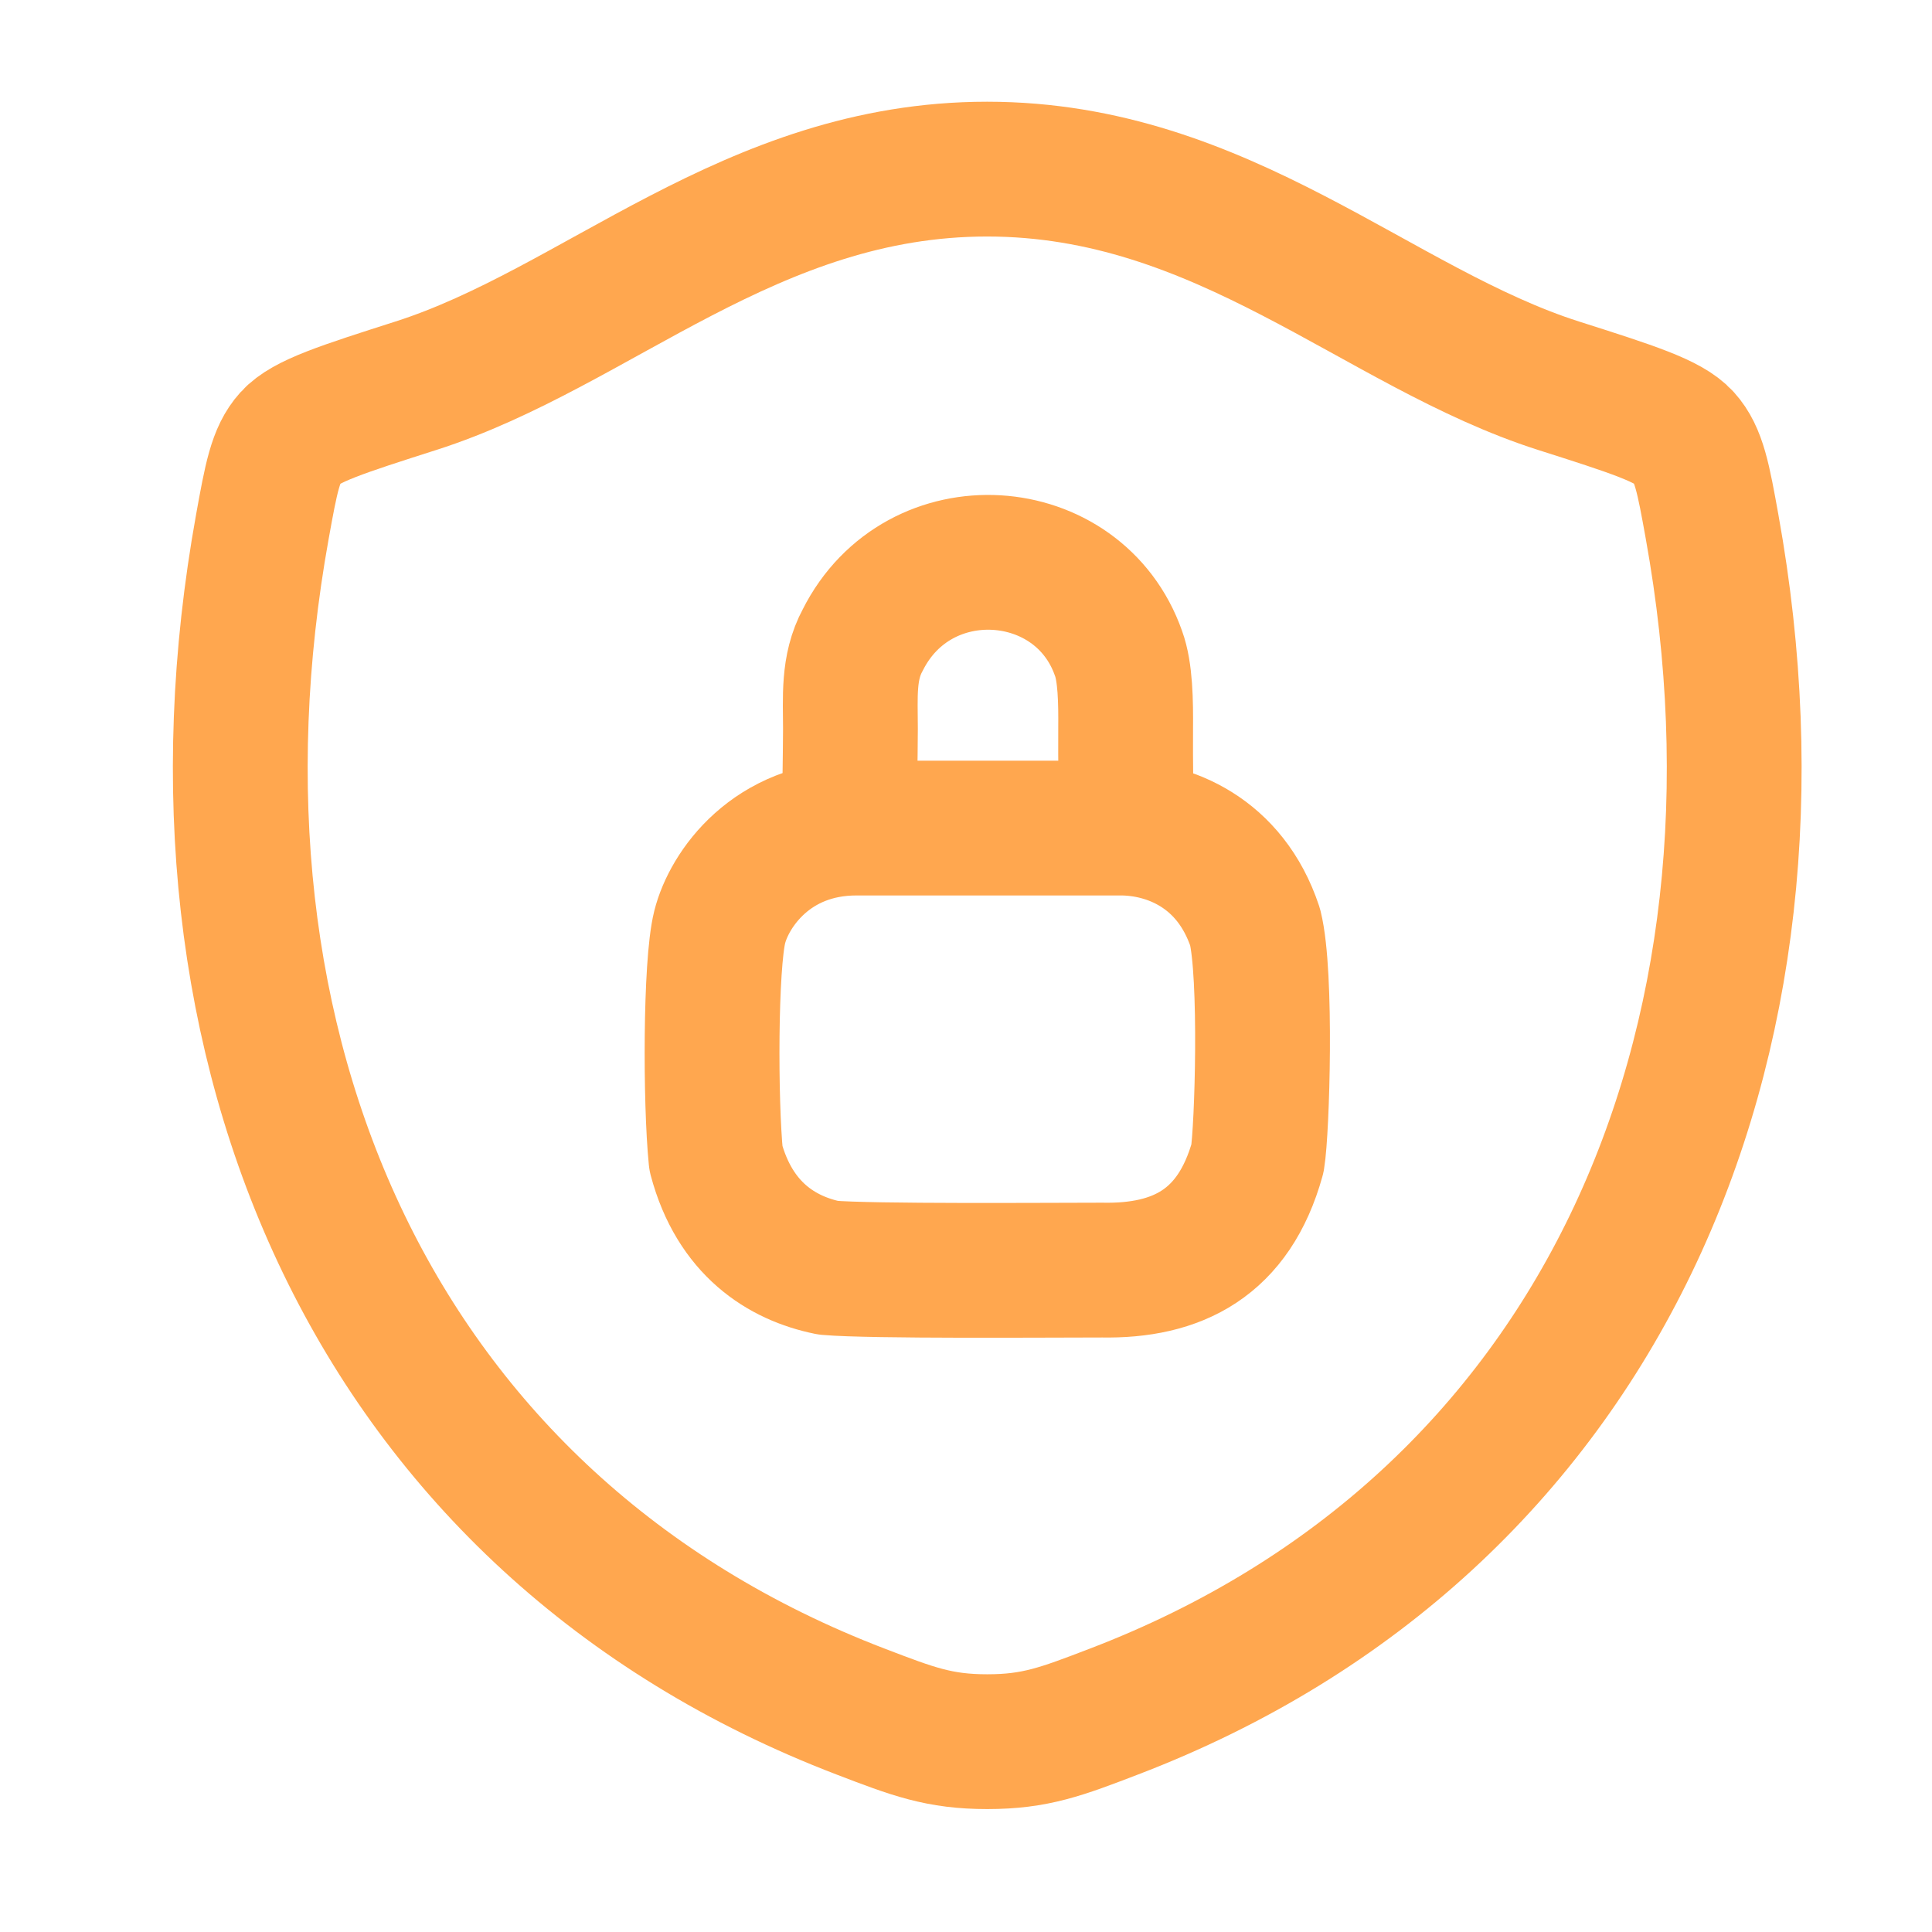 <svg width="43" height="43" viewBox="0 0 43 43" fill="none" xmlns="http://www.w3.org/2000/svg">
<path d="M21.969 3.764C16.705 3.764 13.293 7.297 9.257 8.585C7.616 9.11 6.795 9.371 6.462 9.74C6.13 10.107 6.034 10.648 5.839 11.726C3.757 23.269 8.307 33.941 19.157 38.095C20.321 38.541 20.903 38.764 21.974 38.764C23.045 38.764 23.63 38.54 24.795 38.093C35.644 33.941 40.188 23.269 38.106 11.726C37.912 10.648 37.814 10.107 37.481 9.738C37.149 9.369 36.33 9.108 34.688 8.585C30.651 7.297 27.233 3.764 21.969 3.764Z" stroke="#FFA74F" stroke-width="3" stroke-linecap="round" stroke-linejoin="round"/>
<path d="M18.91 17.693C18.91 17.588 18.924 16.983 18.928 16.223C18.928 15.527 18.868 14.858 19.201 14.246C20.443 11.771 24.013 12.023 24.895 14.543C25.048 14.958 25.058 15.614 25.053 16.223C25.048 16.998 25.063 17.693 25.063 17.693M19.063 18.43C17.173 18.43 16.228 19.795 16.018 20.635C15.808 21.475 15.808 24.52 15.934 25.78C16.354 27.355 17.404 28.006 18.433 28.216C19.378 28.3 23.368 28.268 24.523 28.268C26.203 28.3 27.463 27.67 27.988 25.78C28.093 25.15 28.198 21.685 27.935 20.635C27.379 18.955 25.993 18.43 24.943 18.43H19.063Z" stroke="#FFA74F" stroke-width="3" stroke-linecap="round" stroke-linejoin="round"/>
</svg>
